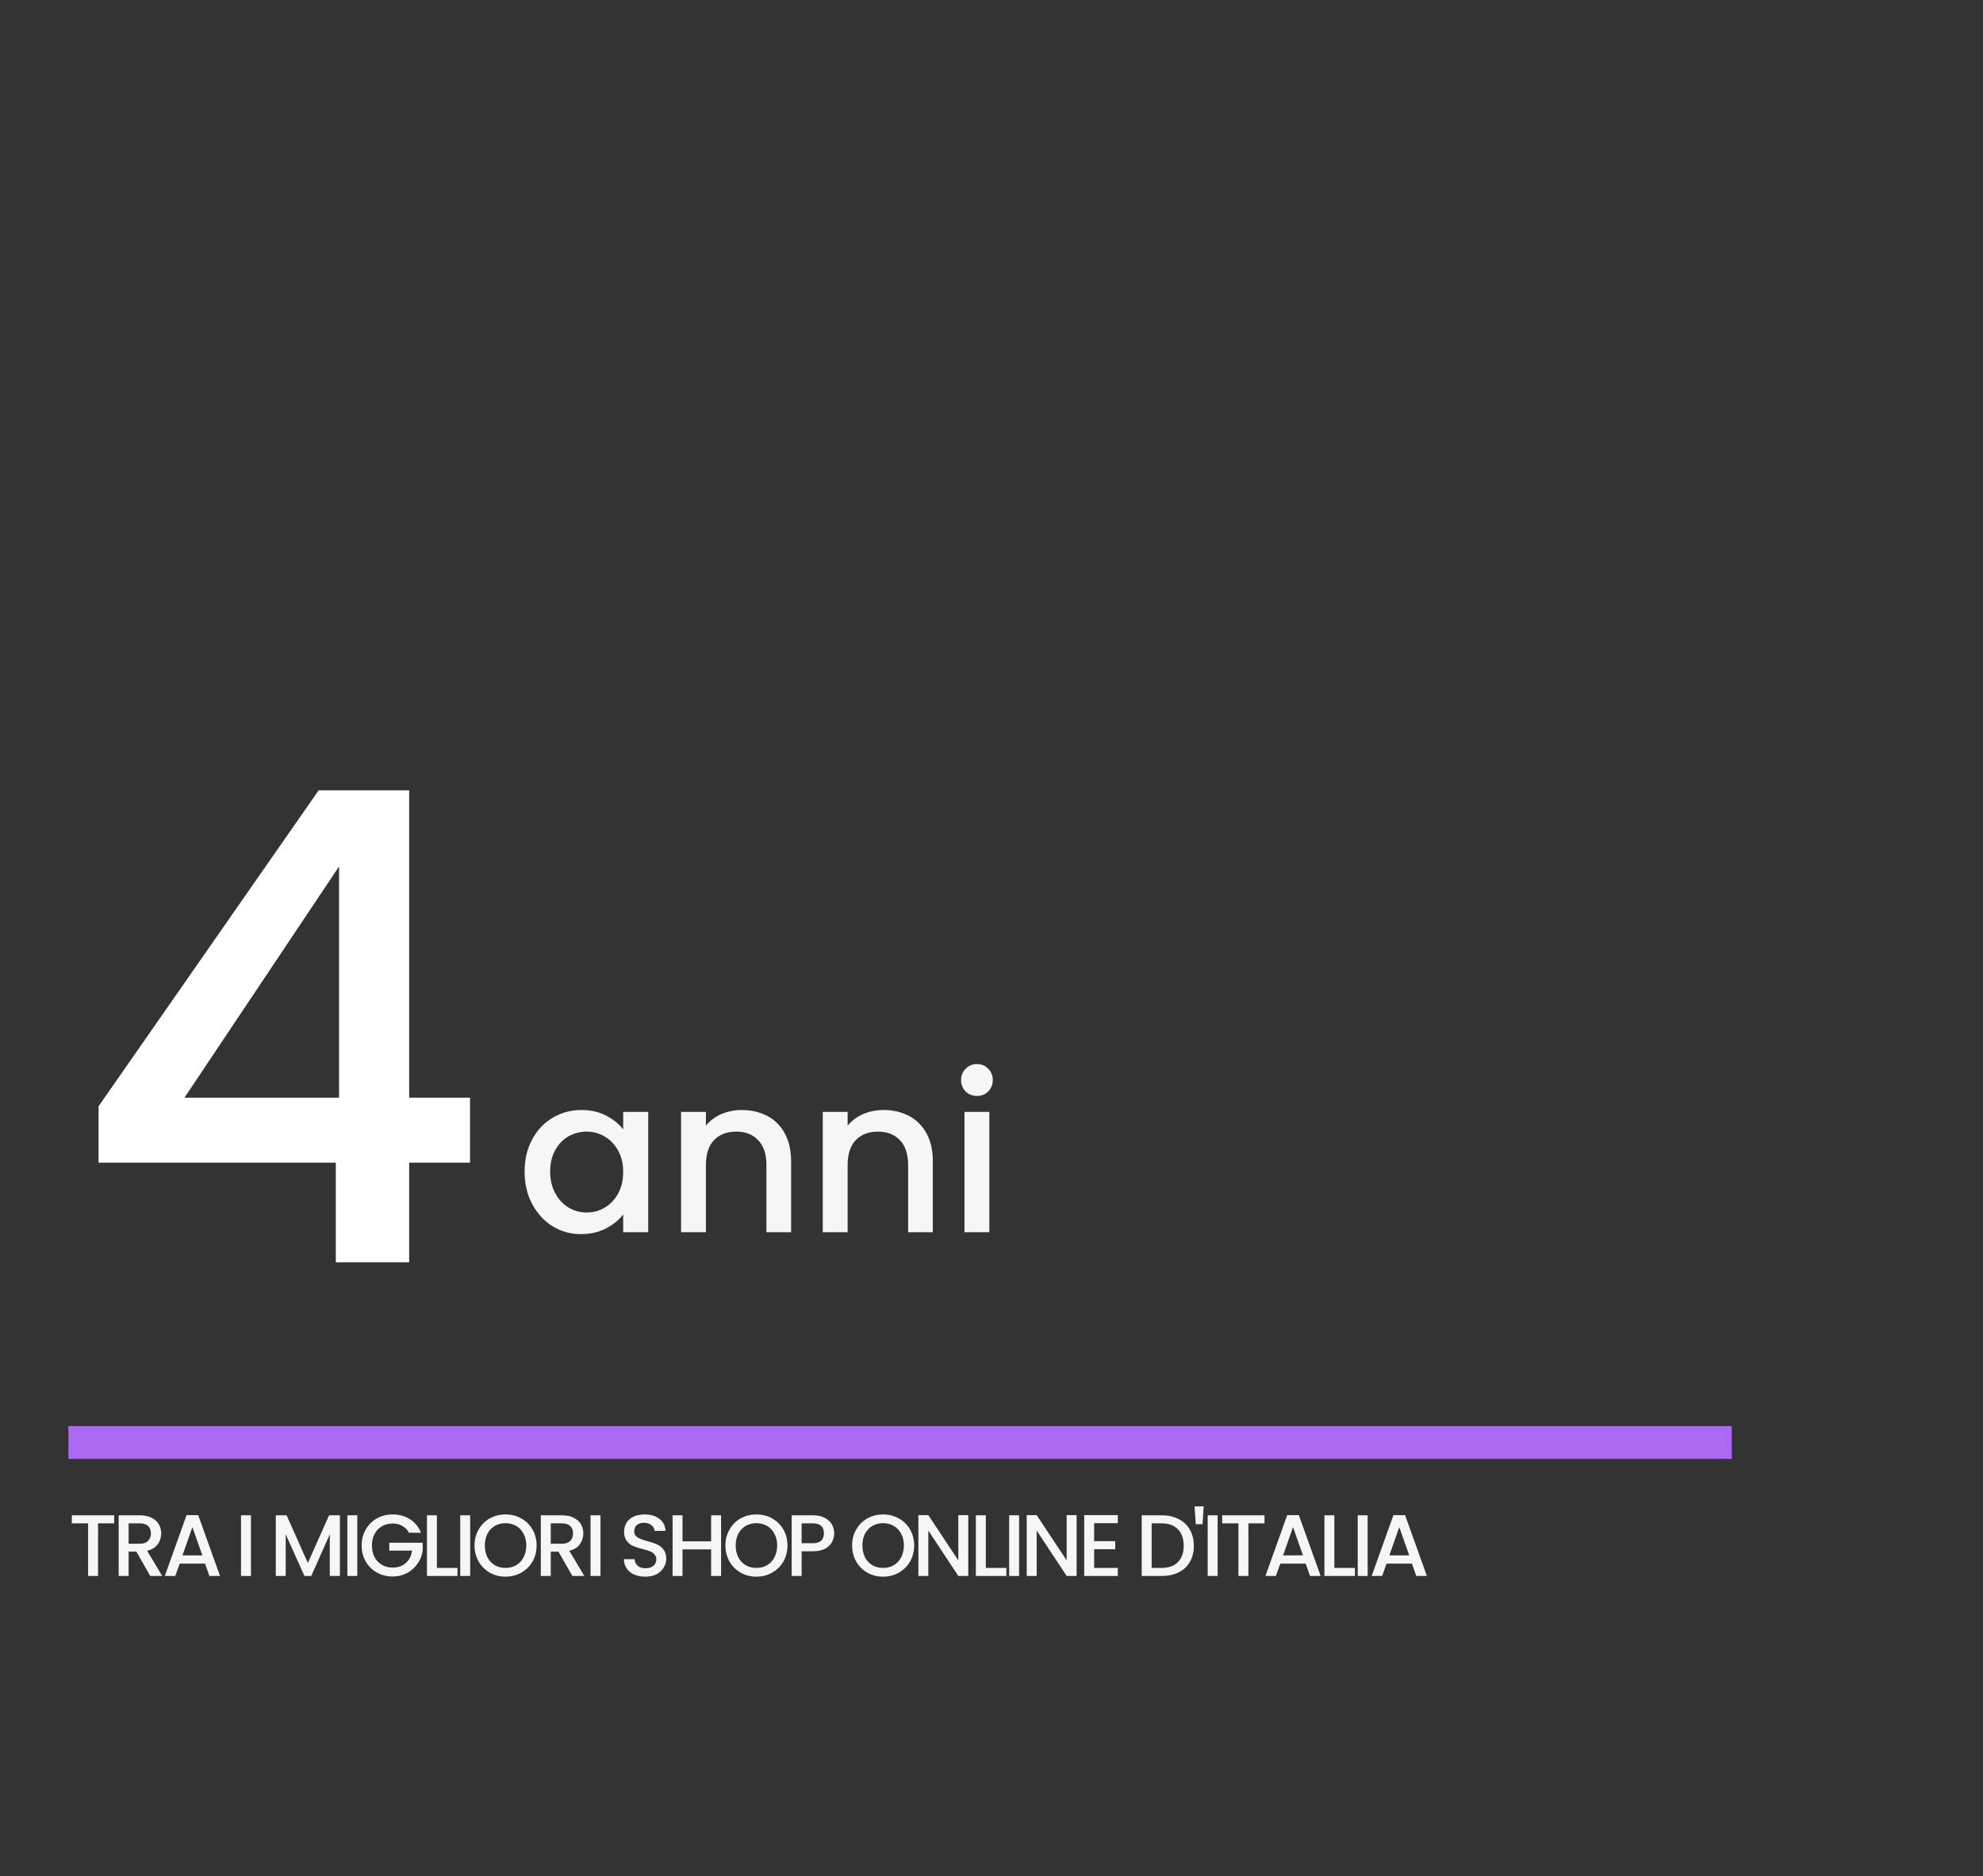 <svg xmlns="http://www.w3.org/2000/svg" xmlns:xlink="http://www.w3.org/1999/xlink" width="241" zoomAndPan="magnify" viewBox="0 0 180.75 171" height="228" preserveAspectRatio="xMidYMid meet" version="1.0"><rect x="0" y="0" width="180.75" height="171" fill="#333333" stroke="none"/><defs><g/></defs><g fill="#ffffff" fill-opacity="1"><g transform="translate(6.234, 115.051)"><g><path d="M 2.75 -9.078 L 2.75 -14.219 L 22.812 -43.016 L 31.062 -43.016 L 31.062 -15 L 36.609 -15 L 36.609 -9.078 L 31.062 -9.078 L 31.062 0 L 24.375 0 L 24.375 -9.078 Z M 24.672 -36.078 L 10.578 -15 L 24.672 -15 Z M 24.672 -36.078 "/></g></g></g><path stroke-linecap="butt" transform="matrix(0.748, 0, 0, 0.747, 6.234, 129.985)" fill="none" stroke-linejoin="miter" d="M 0.001 1.998 L 202.694 1.998 " stroke="#ab68f0" stroke-width="4" stroke-opacity="1" stroke-miterlimit="4"/><g fill="#f6f6f6" fill-opacity="1"><g transform="translate(6.234, 143.643)"><g><path d="M 4.172 -5.531 L 4.172 -4.797 L 2.703 -4.797 L 2.703 0 L 1.797 0 L 1.797 -4.797 L 0.312 -4.797 L 0.312 -5.531 Z M 4.172 -5.531 "/></g></g></g><g fill="#f6f6f6" fill-opacity="1"><g transform="translate(10.224, 143.643)"><g><path d="M 3.469 0 L 2.203 -2.219 L 1.5 -2.219 L 1.5 0 L 0.594 0 L 0.594 -5.531 L 2.516 -5.531 C 2.93 -5.531 3.285 -5.457 3.578 -5.312 C 3.879 -5.164 4.102 -4.969 4.25 -4.719 C 4.395 -4.469 4.469 -4.188 4.469 -3.875 C 4.469 -3.52 4.363 -3.191 4.156 -2.891 C 3.945 -2.598 3.625 -2.398 3.188 -2.297 L 4.562 0 Z M 1.5 -2.938 L 2.516 -2.938 C 2.848 -2.938 3.098 -3.02 3.266 -3.188 C 3.441 -3.363 3.531 -3.594 3.531 -3.875 C 3.531 -4.164 3.445 -4.391 3.281 -4.547 C 3.113 -4.711 2.859 -4.797 2.516 -4.797 L 1.5 -4.797 Z M 1.5 -2.938 "/></g></g></g><g fill="#f6f6f6" fill-opacity="1"><g transform="translate(14.756, 143.643)"><g><path d="M 3.938 -1.125 L 1.625 -1.125 L 1.219 0 L 0.266 0 L 2.25 -5.547 L 3.312 -5.547 L 5.297 0 L 4.328 0 Z M 3.688 -1.875 L 2.781 -4.453 L 1.875 -1.875 Z M 3.688 -1.875 "/></g></g></g><g fill="#f6f6f6" fill-opacity="1"><g transform="translate(19.805, 143.643)"><g/></g></g><g fill="#f6f6f6" fill-opacity="1"><g transform="translate(21.374, 143.643)"><g><path d="M 1.5 -5.531 L 1.5 0 L 0.594 0 L 0.594 -5.531 Z M 1.5 -5.531 "/></g></g></g><g fill="#f6f6f6" fill-opacity="1"><g transform="translate(22.975, 143.643)"><g/></g></g><g fill="#f6f6f6" fill-opacity="1"><g transform="translate(24.544, 143.643)"><g><path d="M 6.438 -5.531 L 6.438 0 L 5.516 0 L 5.516 -3.797 L 3.828 0 L 3.203 0 L 1.5 -3.797 L 1.5 0 L 0.594 0 L 0.594 -5.531 L 1.578 -5.531 L 3.516 -1.188 L 5.453 -5.531 Z M 6.438 -5.531 "/></g></g></g><g fill="#f6f6f6" fill-opacity="1"><g transform="translate(31.067, 143.643)"><g><path d="M 1.5 -5.531 L 1.5 0 L 0.594 0 L 0.594 -5.531 Z M 1.5 -5.531 "/></g></g></g><g fill="#f6f6f6" fill-opacity="1"><g transform="translate(32.668, 143.643)"><g><path d="M 4.609 -3.938 C 4.461 -4.219 4.258 -4.426 4 -4.562 C 3.75 -4.707 3.457 -4.781 3.125 -4.781 C 2.758 -4.781 2.43 -4.695 2.141 -4.531 C 1.859 -4.363 1.633 -4.129 1.469 -3.828 C 1.312 -3.523 1.234 -3.176 1.234 -2.781 C 1.234 -2.383 1.312 -2.031 1.469 -1.719 C 1.633 -1.414 1.859 -1.18 2.141 -1.016 C 2.43 -0.848 2.758 -0.766 3.125 -0.766 C 3.613 -0.766 4.016 -0.906 4.328 -1.188 C 4.641 -1.469 4.828 -1.844 4.891 -2.312 L 2.812 -2.312 L 2.812 -3.031 L 5.859 -3.031 L 5.859 -2.328 C 5.805 -1.898 5.656 -1.504 5.406 -1.141 C 5.156 -0.773 4.832 -0.484 4.438 -0.266 C 4.039 -0.055 3.602 0.047 3.125 0.047 C 2.602 0.047 2.125 -0.07 1.688 -0.312 C 1.258 -0.551 0.922 -0.883 0.672 -1.312 C 0.422 -1.75 0.297 -2.238 0.297 -2.781 C 0.297 -3.32 0.422 -3.805 0.672 -4.234 C 0.922 -4.672 1.258 -5.008 1.688 -5.25 C 2.125 -5.488 2.602 -5.609 3.125 -5.609 C 3.719 -5.609 4.242 -5.461 4.703 -5.172 C 5.16 -4.879 5.492 -4.469 5.703 -3.938 Z M 4.609 -3.938 "/></g></g></g><g fill="#f6f6f6" fill-opacity="1"><g transform="translate(38.323, 143.643)"><g><path d="M 1.5 -0.734 L 3.375 -0.734 L 3.375 0 L 0.594 0 L 0.594 -5.531 L 1.5 -5.531 Z M 1.5 -0.734 "/></g></g></g><g fill="#f6f6f6" fill-opacity="1"><g transform="translate(41.357, 143.643)"><g><path d="M 1.5 -5.531 L 1.5 0 L 0.594 0 L 0.594 -5.531 Z M 1.5 -5.531 "/></g></g></g><g fill="#f6f6f6" fill-opacity="1"><g transform="translate(42.958, 143.643)"><g><path d="M 3.125 0.062 C 2.602 0.062 2.125 -0.055 1.688 -0.297 C 1.258 -0.547 0.922 -0.883 0.672 -1.312 C 0.422 -1.75 0.297 -2.238 0.297 -2.781 C 0.297 -3.32 0.422 -3.805 0.672 -4.234 C 0.922 -4.672 1.258 -5.008 1.688 -5.25 C 2.125 -5.488 2.602 -5.609 3.125 -5.609 C 3.645 -5.609 4.117 -5.488 4.547 -5.25 C 4.984 -5.008 5.328 -4.672 5.578 -4.234 C 5.828 -3.805 5.953 -3.32 5.953 -2.781 C 5.953 -2.238 5.828 -1.75 5.578 -1.312 C 5.328 -0.883 4.984 -0.547 4.547 -0.297 C 4.117 -0.055 3.645 0.062 3.125 0.062 Z M 3.125 -0.734 C 3.488 -0.734 3.812 -0.816 4.094 -0.984 C 4.383 -1.148 4.609 -1.391 4.766 -1.703 C 4.93 -2.016 5.016 -2.375 5.016 -2.781 C 5.016 -3.188 4.93 -3.539 4.766 -3.844 C 4.609 -4.156 4.383 -4.395 4.094 -4.562 C 3.812 -4.727 3.488 -4.812 3.125 -4.812 C 2.758 -4.812 2.43 -4.727 2.141 -4.562 C 1.859 -4.395 1.633 -4.156 1.469 -3.844 C 1.312 -3.539 1.234 -3.188 1.234 -2.781 C 1.234 -2.375 1.312 -2.016 1.469 -1.703 C 1.633 -1.391 1.859 -1.148 2.141 -0.984 C 2.43 -0.816 2.758 -0.734 3.125 -0.734 Z M 3.125 -0.734 "/></g></g></g><g fill="#f6f6f6" fill-opacity="1"><g transform="translate(48.701, 143.643)"><g><path d="M 3.469 0 L 2.203 -2.219 L 1.5 -2.219 L 1.5 0 L 0.594 0 L 0.594 -5.531 L 2.516 -5.531 C 2.93 -5.531 3.285 -5.457 3.578 -5.312 C 3.879 -5.164 4.102 -4.969 4.25 -4.719 C 4.395 -4.469 4.469 -4.188 4.469 -3.875 C 4.469 -3.52 4.363 -3.191 4.156 -2.891 C 3.945 -2.598 3.625 -2.398 3.188 -2.297 L 4.562 0 Z M 1.5 -2.938 L 2.516 -2.938 C 2.848 -2.938 3.098 -3.02 3.266 -3.188 C 3.441 -3.363 3.531 -3.594 3.531 -3.875 C 3.531 -4.164 3.445 -4.391 3.281 -4.547 C 3.113 -4.711 2.859 -4.797 2.516 -4.797 L 1.5 -4.797 Z M 1.5 -2.938 "/></g></g></g><g fill="#f6f6f6" fill-opacity="1"><g transform="translate(53.233, 143.643)"><g><path d="M 1.5 -5.531 L 1.5 0 L 0.594 0 L 0.594 -5.531 Z M 1.5 -5.531 "/></g></g></g><g fill="#f6f6f6" fill-opacity="1"><g transform="translate(54.833, 143.643)"><g/></g></g><g fill="#f6f6f6" fill-opacity="1"><g transform="translate(56.402, 143.643)"><g><path d="M 2.422 0.062 C 2.047 0.062 1.707 0 1.406 -0.125 C 1.113 -0.258 0.883 -0.445 0.719 -0.688 C 0.551 -0.926 0.469 -1.207 0.469 -1.531 L 1.438 -1.531 C 1.457 -1.289 1.551 -1.094 1.719 -0.938 C 1.883 -0.781 2.117 -0.703 2.422 -0.703 C 2.734 -0.703 2.977 -0.773 3.156 -0.922 C 3.332 -1.078 3.422 -1.273 3.422 -1.516 C 3.422 -1.703 3.363 -1.852 3.25 -1.969 C 3.145 -2.094 3.008 -2.188 2.844 -2.25 C 2.688 -2.312 2.461 -2.379 2.172 -2.453 C 1.816 -2.547 1.523 -2.641 1.297 -2.734 C 1.066 -2.836 0.875 -2.992 0.719 -3.203 C 0.562 -3.41 0.484 -3.688 0.484 -4.031 C 0.484 -4.352 0.562 -4.633 0.719 -4.875 C 0.875 -5.113 1.094 -5.297 1.375 -5.422 C 1.664 -5.547 2 -5.609 2.375 -5.609 C 2.914 -5.609 3.359 -5.473 3.703 -5.203 C 4.047 -4.941 4.234 -4.578 4.266 -4.109 L 3.266 -4.109 C 3.254 -4.305 3.16 -4.477 2.984 -4.625 C 2.805 -4.77 2.57 -4.844 2.281 -4.844 C 2.02 -4.844 1.805 -4.773 1.641 -4.641 C 1.484 -4.504 1.406 -4.312 1.406 -4.062 C 1.406 -3.895 1.457 -3.754 1.562 -3.641 C 1.664 -3.535 1.797 -3.453 1.953 -3.391 C 2.109 -3.328 2.328 -3.254 2.609 -3.172 C 2.973 -3.078 3.27 -2.977 3.5 -2.875 C 3.727 -2.77 3.922 -2.613 4.078 -2.406 C 4.242 -2.195 4.328 -1.914 4.328 -1.562 C 4.328 -1.281 4.25 -1.016 4.094 -0.766 C 3.945 -0.516 3.727 -0.312 3.438 -0.156 C 3.156 -0.008 2.816 0.062 2.422 0.062 Z M 2.422 0.062 "/></g></g></g><g fill="#f6f6f6" fill-opacity="1"><g transform="translate(60.711, 143.643)"><g><path d="M 5.016 -5.531 L 5.016 0 L 4.109 0 L 4.109 -2.422 L 1.5 -2.422 L 1.5 0 L 0.594 0 L 0.594 -5.531 L 1.5 -5.531 L 1.5 -3.156 L 4.109 -3.156 L 4.109 -5.531 Z M 5.016 -5.531 "/></g></g></g><g fill="#f6f6f6" fill-opacity="1"><g transform="translate(65.825, 143.643)"><g><path d="M 3.125 0.062 C 2.602 0.062 2.125 -0.055 1.688 -0.297 C 1.258 -0.547 0.922 -0.883 0.672 -1.312 C 0.422 -1.75 0.297 -2.238 0.297 -2.781 C 0.297 -3.32 0.422 -3.805 0.672 -4.234 C 0.922 -4.672 1.258 -5.008 1.688 -5.25 C 2.125 -5.488 2.602 -5.609 3.125 -5.609 C 3.645 -5.609 4.117 -5.488 4.547 -5.25 C 4.984 -5.008 5.328 -4.672 5.578 -4.234 C 5.828 -3.805 5.953 -3.32 5.953 -2.781 C 5.953 -2.238 5.828 -1.75 5.578 -1.312 C 5.328 -0.883 4.984 -0.547 4.547 -0.297 C 4.117 -0.055 3.645 0.062 3.125 0.062 Z M 3.125 -0.734 C 3.488 -0.734 3.812 -0.816 4.094 -0.984 C 4.383 -1.148 4.609 -1.391 4.766 -1.703 C 4.93 -2.016 5.016 -2.375 5.016 -2.781 C 5.016 -3.188 4.93 -3.539 4.766 -3.844 C 4.609 -4.156 4.383 -4.395 4.094 -4.562 C 3.812 -4.727 3.488 -4.812 3.125 -4.812 C 2.758 -4.812 2.43 -4.727 2.141 -4.562 C 1.859 -4.395 1.633 -4.156 1.469 -3.844 C 1.312 -3.539 1.234 -3.188 1.234 -2.781 C 1.234 -2.375 1.312 -2.016 1.469 -1.703 C 1.633 -1.391 1.859 -1.148 2.141 -0.984 C 2.43 -0.816 2.758 -0.734 3.125 -0.734 Z M 3.125 -0.734 "/></g></g></g><g fill="#f6f6f6" fill-opacity="1"><g transform="translate(71.567, 143.643)"><g><path d="M 4.469 -3.891 C 4.469 -3.609 4.398 -3.344 4.266 -3.094 C 4.141 -2.844 3.93 -2.641 3.641 -2.484 C 3.348 -2.328 2.973 -2.25 2.516 -2.25 L 1.5 -2.25 L 1.5 0 L 0.594 0 L 0.594 -5.531 L 2.516 -5.531 C 2.93 -5.531 3.285 -5.457 3.578 -5.312 C 3.879 -5.164 4.102 -4.969 4.25 -4.719 C 4.395 -4.469 4.469 -4.191 4.469 -3.891 Z M 2.516 -2.984 C 2.859 -2.984 3.113 -3.062 3.281 -3.219 C 3.445 -3.375 3.531 -3.598 3.531 -3.891 C 3.531 -4.492 3.191 -4.797 2.516 -4.797 L 1.5 -4.797 L 1.5 -2.984 Z M 2.516 -2.984 "/></g></g></g><g fill="#f6f6f6" fill-opacity="1"><g transform="translate(75.804, 143.643)"><g/></g></g><g fill="#f6f6f6" fill-opacity="1"><g transform="translate(77.373, 143.643)"><g><path d="M 3.125 0.062 C 2.602 0.062 2.125 -0.055 1.688 -0.297 C 1.258 -0.547 0.922 -0.883 0.672 -1.312 C 0.422 -1.75 0.297 -2.238 0.297 -2.781 C 0.297 -3.32 0.422 -3.805 0.672 -4.234 C 0.922 -4.672 1.258 -5.008 1.688 -5.25 C 2.125 -5.488 2.602 -5.609 3.125 -5.609 C 3.645 -5.609 4.117 -5.488 4.547 -5.25 C 4.984 -5.008 5.328 -4.672 5.578 -4.234 C 5.828 -3.805 5.953 -3.32 5.953 -2.781 C 5.953 -2.238 5.828 -1.75 5.578 -1.312 C 5.328 -0.883 4.984 -0.547 4.547 -0.297 C 4.117 -0.055 3.645 0.062 3.125 0.062 Z M 3.125 -0.734 C 3.488 -0.734 3.812 -0.816 4.094 -0.984 C 4.383 -1.148 4.609 -1.391 4.766 -1.703 C 4.93 -2.016 5.016 -2.375 5.016 -2.781 C 5.016 -3.188 4.93 -3.539 4.766 -3.844 C 4.609 -4.156 4.383 -4.395 4.094 -4.562 C 3.812 -4.727 3.488 -4.812 3.125 -4.812 C 2.758 -4.812 2.43 -4.727 2.141 -4.562 C 1.859 -4.395 1.633 -4.156 1.469 -3.844 C 1.312 -3.539 1.234 -3.188 1.234 -2.781 C 1.234 -2.375 1.312 -2.016 1.469 -1.703 C 1.633 -1.391 1.859 -1.148 2.141 -0.984 C 2.43 -0.816 2.758 -0.734 3.125 -0.734 Z M 3.125 -0.734 "/></g></g></g><g fill="#f6f6f6" fill-opacity="1"><g transform="translate(83.116, 143.643)"><g><path d="M 5.141 0 L 4.234 0 L 1.5 -4.141 L 1.5 0 L 0.594 0 L 0.594 -5.547 L 1.5 -5.547 L 4.234 -1.422 L 4.234 -5.547 L 5.141 -5.547 Z M 5.141 0 "/></g></g></g><g fill="#f6f6f6" fill-opacity="1"><g transform="translate(88.356, 143.643)"><g><path d="M 1.5 -0.734 L 3.375 -0.734 L 3.375 0 L 0.594 0 L 0.594 -5.531 L 1.5 -5.531 Z M 1.5 -0.734 "/></g></g></g><g fill="#f6f6f6" fill-opacity="1"><g transform="translate(91.391, 143.643)"><g><path d="M 1.5 -5.531 L 1.5 0 L 0.594 0 L 0.594 -5.531 Z M 1.5 -5.531 "/></g></g></g><g fill="#f6f6f6" fill-opacity="1"><g transform="translate(92.992, 143.643)"><g><path d="M 5.141 0 L 4.234 0 L 1.5 -4.141 L 1.5 0 L 0.594 0 L 0.594 -5.547 L 1.5 -5.547 L 4.234 -1.422 L 4.234 -5.547 L 5.141 -5.547 Z M 5.141 0 "/></g></g></g><g fill="#f6f6f6" fill-opacity="1"><g transform="translate(98.232, 143.643)"><g><path d="M 1.5 -4.812 L 1.5 -3.172 L 3.422 -3.172 L 3.422 -2.438 L 1.5 -2.438 L 1.5 -0.734 L 3.656 -0.734 L 3.656 0 L 0.594 0 L 0.594 -5.547 L 3.656 -5.547 L 3.656 -4.812 Z M 1.5 -4.812 "/></g></g></g><g fill="#f6f6f6" fill-opacity="1"><g transform="translate(101.904, 143.643)"><g/></g></g><g fill="#f6f6f6" fill-opacity="1"><g transform="translate(103.473, 143.643)"><g><path d="M 2.406 -5.531 C 3 -5.531 3.516 -5.414 3.953 -5.188 C 4.398 -4.969 4.742 -4.645 4.984 -4.219 C 5.223 -3.801 5.344 -3.312 5.344 -2.75 C 5.344 -2.188 5.223 -1.695 4.984 -1.281 C 4.742 -0.863 4.398 -0.547 3.953 -0.328 C 3.516 -0.109 3 0 2.406 0 L 0.594 0 L 0.594 -5.531 Z M 2.406 -0.734 C 3.051 -0.734 3.547 -0.91 3.891 -1.266 C 4.242 -1.617 4.422 -2.113 4.422 -2.75 C 4.422 -3.395 4.242 -3.895 3.891 -4.25 C 3.547 -4.613 3.051 -4.797 2.406 -4.797 L 1.5 -4.797 L 1.5 -0.734 Z M 2.406 -0.734 "/></g></g></g><g fill="#f6f6f6" fill-opacity="1"><g transform="translate(108.618, 143.643)"><g><path d="M 1.094 -6.344 L 1 -4.719 L 0.375 -4.719 L 0.266 -6.344 Z M 1.094 -6.344 "/></g></g></g><g fill="#f6f6f6" fill-opacity="1"><g transform="translate(109.486, 143.643)"><g><path d="M 1.5 -5.531 L 1.5 0 L 0.594 0 L 0.594 -5.531 Z M 1.5 -5.531 "/></g></g></g><g fill="#f6f6f6" fill-opacity="1"><g transform="translate(111.087, 143.643)"><g><path d="M 4.172 -5.531 L 4.172 -4.797 L 2.703 -4.797 L 2.703 0 L 1.797 0 L 1.797 -4.797 L 0.312 -4.797 L 0.312 -5.531 Z M 4.172 -5.531 "/></g></g></g><g fill="#f6f6f6" fill-opacity="1"><g transform="translate(115.078, 143.643)"><g><path d="M 3.938 -1.125 L 1.625 -1.125 L 1.219 0 L 0.266 0 L 2.25 -5.547 L 3.312 -5.547 L 5.297 0 L 4.328 0 Z M 3.688 -1.875 L 2.781 -4.453 L 1.875 -1.875 Z M 3.688 -1.875 "/></g></g></g><g fill="#f6f6f6" fill-opacity="1"><g transform="translate(120.127, 143.643)"><g><path d="M 1.5 -0.734 L 3.375 -0.734 L 3.375 0 L 0.594 0 L 0.594 -5.531 L 1.5 -5.531 Z M 1.5 -0.734 "/></g></g></g><g fill="#f6f6f6" fill-opacity="1"><g transform="translate(123.162, 143.643)"><g><path d="M 1.5 -5.531 L 1.5 0 L 0.594 0 L 0.594 -5.531 Z M 1.5 -5.531 "/></g></g></g><g fill="#f6f6f6" fill-opacity="1"><g transform="translate(124.762, 143.643)"><g><path d="M 3.938 -1.125 L 1.625 -1.125 L 1.219 0 L 0.266 0 L 2.25 -5.547 L 3.312 -5.547 L 5.297 0 L 4.328 0 Z M 3.688 -1.875 L 2.781 -4.453 L 1.875 -1.875 Z M 3.688 -1.875 "/></g></g></g><g fill="#f6f6f6" fill-opacity="1"><g transform="translate(47.084, 112.313)"><g><path d="M 0.734 -5.531 C 0.734 -6.633 0.961 -7.609 1.422 -8.453 C 1.879 -9.305 2.504 -9.969 3.297 -10.438 C 4.086 -10.906 4.957 -11.141 5.906 -11.141 C 6.77 -11.141 7.523 -10.969 8.172 -10.625 C 8.816 -10.289 9.332 -9.875 9.719 -9.375 L 9.719 -10.969 L 12 -10.969 L 12 0 L 9.719 0 L 9.719 -1.625 C 9.332 -1.113 8.805 -0.688 8.141 -0.344 C 7.473 0 6.719 0.172 5.875 0.172 C 4.926 0.172 4.062 -0.066 3.281 -0.547 C 2.5 -1.035 1.879 -1.711 1.422 -2.578 C 0.961 -3.441 0.734 -4.426 0.734 -5.531 Z M 9.719 -5.5 C 9.719 -6.25 9.562 -6.898 9.25 -7.453 C 8.938 -8.016 8.523 -8.441 8.016 -8.734 C 7.516 -9.023 6.973 -9.172 6.391 -9.172 C 5.805 -9.172 5.258 -9.031 4.75 -8.75 C 4.25 -8.469 3.844 -8.051 3.531 -7.5 C 3.219 -6.945 3.062 -6.289 3.062 -5.531 C 3.062 -4.781 3.219 -4.117 3.531 -3.547 C 3.844 -2.973 4.254 -2.535 4.766 -2.234 C 5.273 -1.941 5.816 -1.797 6.391 -1.797 C 6.973 -1.797 7.516 -1.941 8.016 -2.234 C 8.523 -2.523 8.938 -2.953 9.25 -3.516 C 9.562 -4.078 9.719 -4.738 9.719 -5.5 Z M 9.719 -5.5 "/></g></g></g><g fill="#f6f6f6" fill-opacity="1"><g transform="translate(60.578, 112.313)"><g><path d="M 7.031 -11.141 C 7.895 -11.141 8.664 -10.961 9.344 -10.609 C 10.031 -10.254 10.566 -9.723 10.953 -9.016 C 11.336 -8.316 11.531 -7.469 11.531 -6.469 L 11.531 0 L 9.281 0 L 9.281 -6.125 C 9.281 -7.113 9.031 -7.867 8.531 -8.391 C 8.039 -8.91 7.375 -9.172 6.531 -9.172 C 5.676 -9.172 5 -8.91 4.5 -8.391 C 4.008 -7.867 3.766 -7.113 3.766 -6.125 L 3.766 0 L 1.5 0 L 1.5 -10.969 L 3.766 -10.969 L 3.766 -9.719 C 4.129 -10.164 4.598 -10.516 5.172 -10.766 C 5.754 -11.016 6.375 -11.141 7.031 -11.141 Z M 7.031 -11.141 "/></g></g></g><g fill="#f6f6f6" fill-opacity="1"><g transform="translate(73.496, 112.313)"><g><path d="M 7.031 -11.141 C 7.895 -11.141 8.664 -10.961 9.344 -10.609 C 10.031 -10.254 10.566 -9.723 10.953 -9.016 C 11.336 -8.316 11.531 -7.469 11.531 -6.469 L 11.531 0 L 9.281 0 L 9.281 -6.125 C 9.281 -7.113 9.031 -7.867 8.531 -8.391 C 8.039 -8.91 7.375 -9.172 6.531 -9.172 C 5.676 -9.172 5 -8.91 4.5 -8.391 C 4.008 -7.867 3.766 -7.113 3.766 -6.125 L 3.766 0 L 1.5 0 L 1.5 -10.969 L 3.766 -10.969 L 3.766 -9.719 C 4.129 -10.164 4.598 -10.516 5.172 -10.766 C 5.754 -11.016 6.375 -11.141 7.031 -11.141 Z M 7.031 -11.141 "/></g></g></g><g fill="#f6f6f6" fill-opacity="1"><g transform="translate(86.413, 112.313)"><g><path d="M 2.641 -12.422 C 2.234 -12.422 1.891 -12.555 1.609 -12.828 C 1.328 -13.109 1.188 -13.457 1.188 -13.875 C 1.188 -14.281 1.328 -14.625 1.609 -14.906 C 1.891 -15.188 2.234 -15.328 2.641 -15.328 C 3.047 -15.328 3.383 -15.188 3.656 -14.906 C 3.938 -14.625 4.078 -14.281 4.078 -13.875 C 4.078 -13.457 3.938 -13.109 3.656 -12.828 C 3.383 -12.555 3.047 -12.422 2.641 -12.422 Z M 3.766 -10.969 L 3.766 0 L 1.5 0 L 1.5 -10.969 Z M 3.766 -10.969 "/></g></g></g></svg>